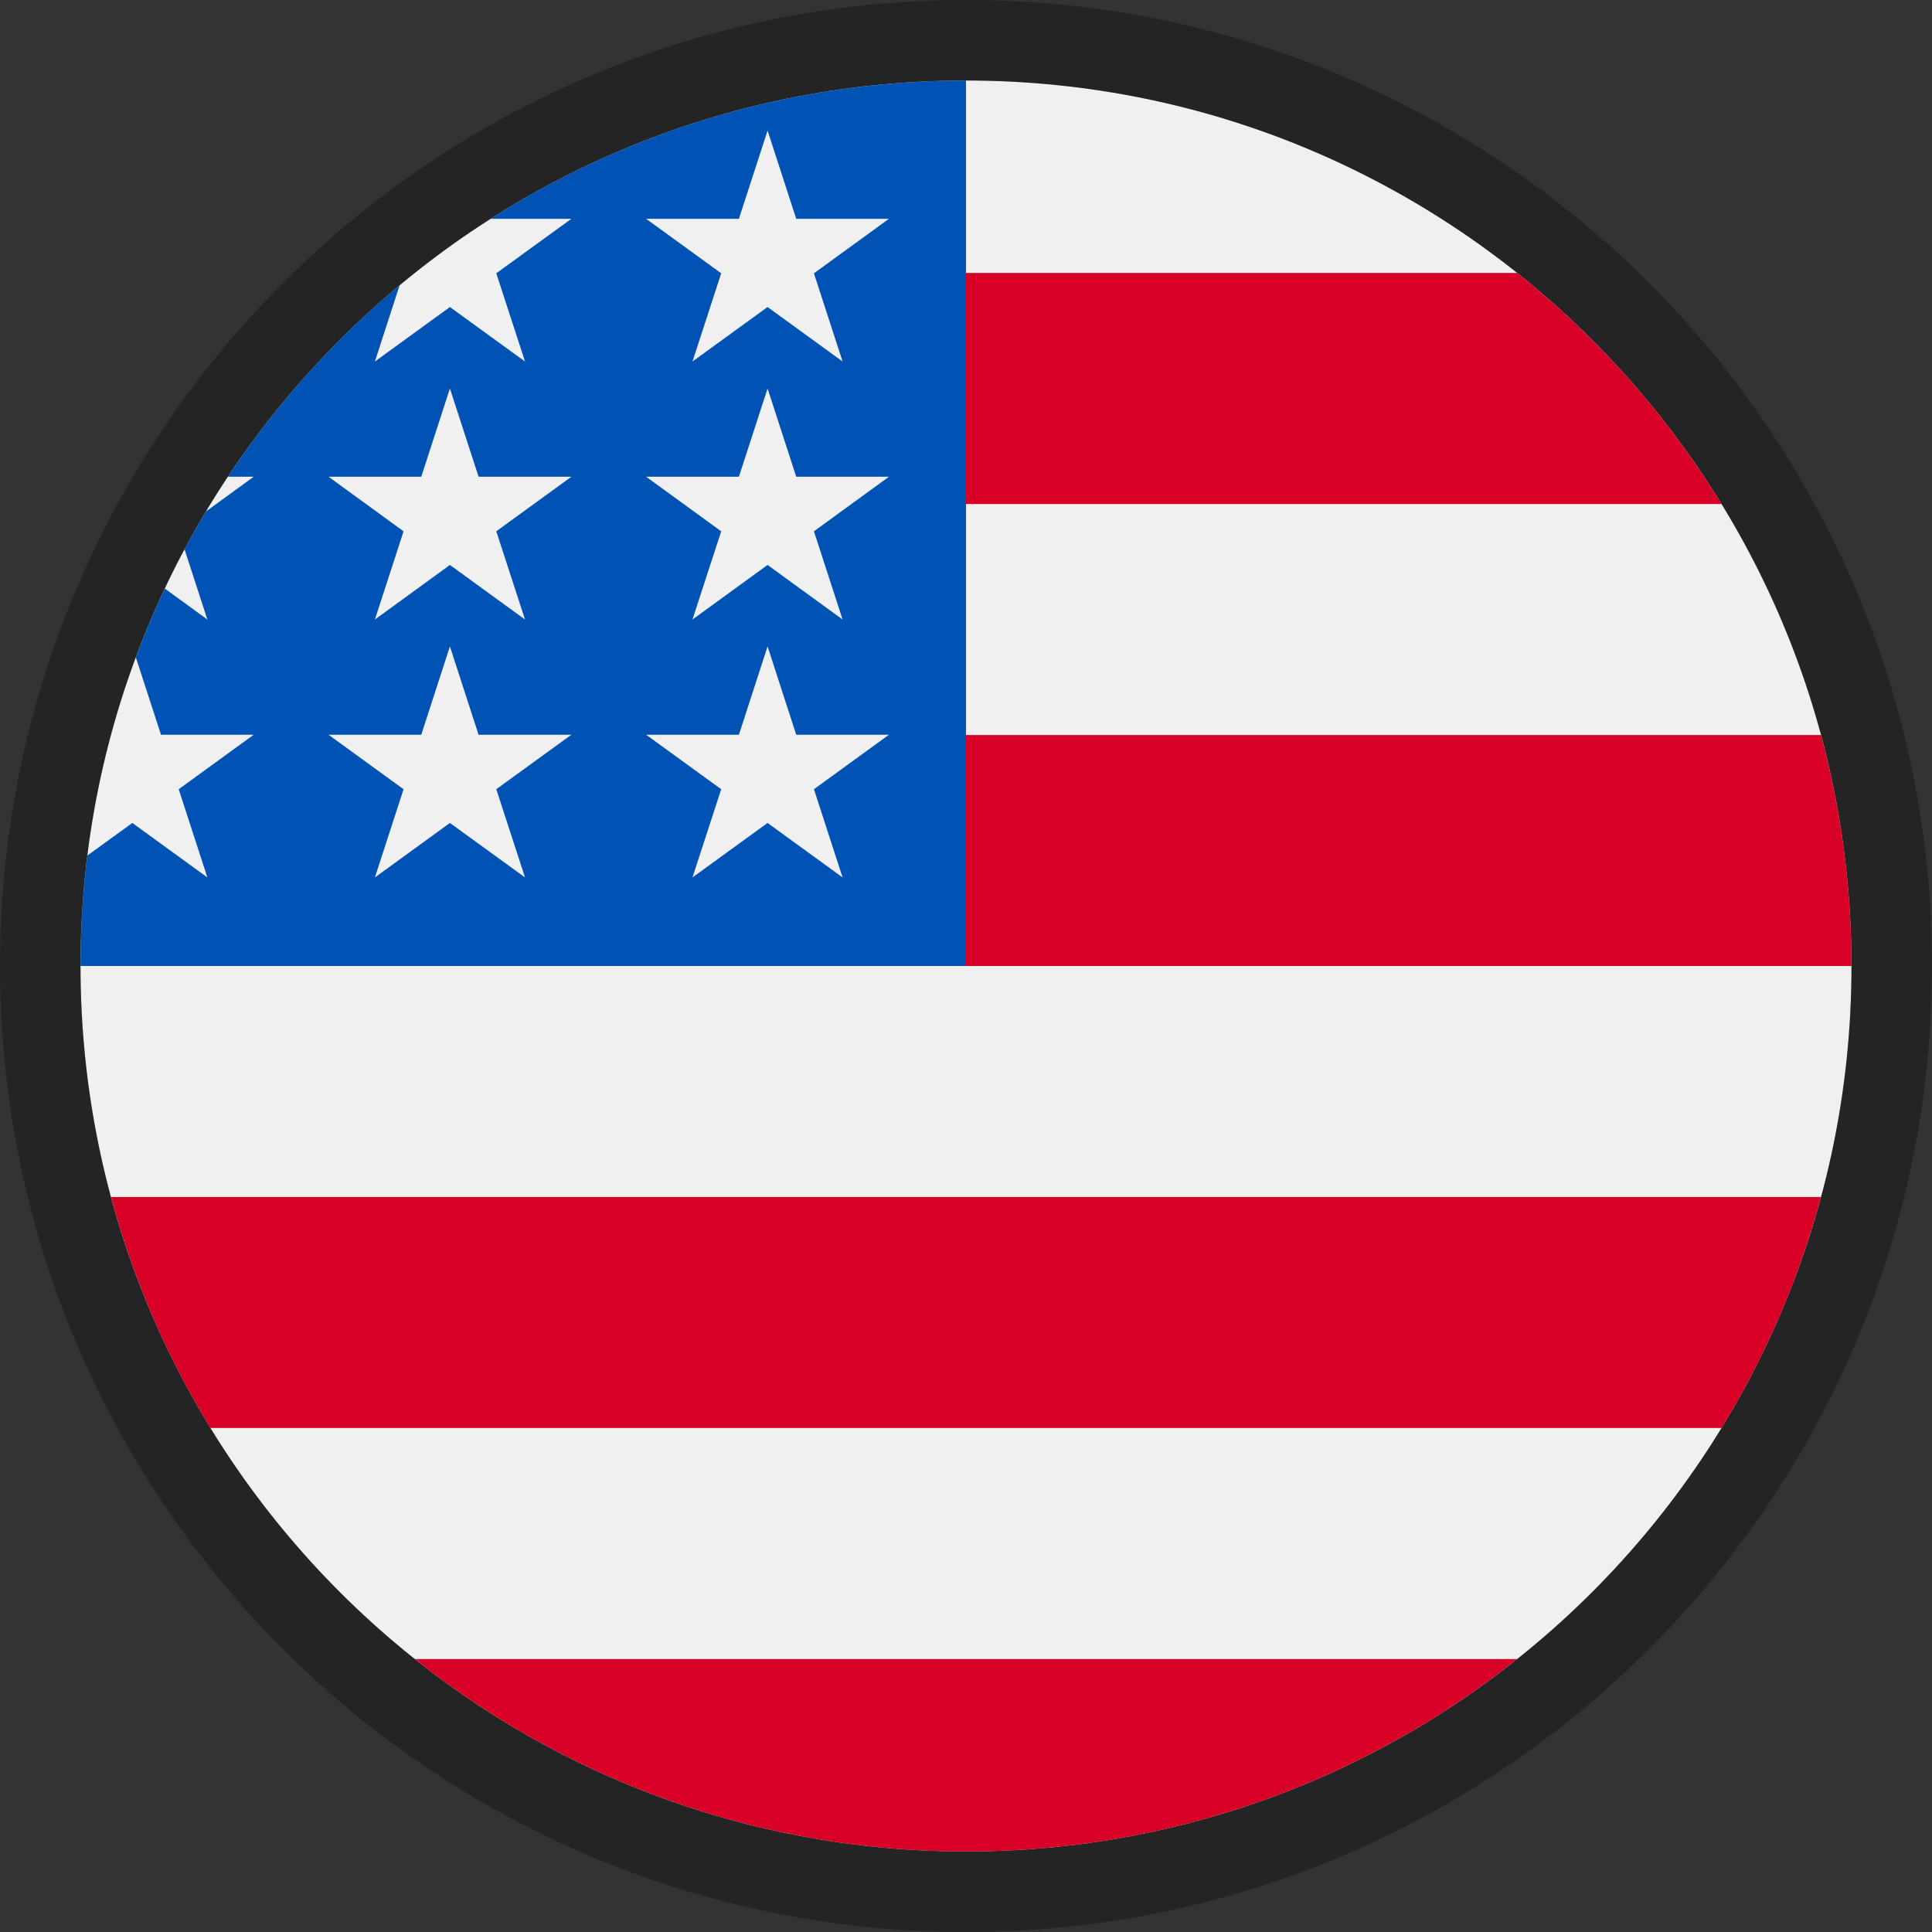 <?xml version="1.0" encoding="UTF-8"?> <svg xmlns="http://www.w3.org/2000/svg" width="24" height="24" viewBox="0 0 24 24" fill="none"><rect x="0" y="0" width="24" height="24" fill="#333333" stroke="none"/> <g clip-path="url(#clip0_6_1023)"> <path d="M12 23C18.075 23 23 18.075 23 12C23 5.925 18.075 1 12 1C5.925 1 1 5.925 1 12C1 18.075 5.925 23 12 23Z" fill="#F0F0F0"></path> <path d="M11.522 12H23C23 11.007 22.868 10.046 22.621 9.131H11.522V12ZM11.522 6.261H21.386C20.713 5.164 19.854 4.193 18.847 3.391H11.522V6.261ZM12 23C14.589 23 16.968 22.105 18.847 20.609H5.153C7.032 22.105 9.411 23 12 23ZM2.614 17.739H21.386C21.933 16.847 22.349 15.88 22.621 14.87H1.379C1.651 15.88 2.067 16.847 2.614 17.739Z" fill="#D80027"></path> <path d="M6.095 2.718H7.098L6.165 3.395L6.522 4.491L5.589 3.814L4.657 4.491L4.964 3.544C4.142 4.23 3.423 5.03 2.831 5.922H3.152L2.559 6.353C2.466 6.508 2.377 6.665 2.292 6.823L2.576 7.696L2.047 7.311C1.915 7.591 1.795 7.876 1.687 8.165L2 9.127H3.152L2.22 9.804L2.576 10.9L1.644 10.223L1.085 10.628C1.028 11.083 1 11.541 1 12H12V1C9.827 1 7.801 1.63 6.095 2.718ZM6.522 10.9L5.589 10.223L4.657 10.9L5.013 9.804L4.081 9.127H5.233L5.589 8.03L5.945 9.127H7.098L6.165 9.804L6.522 10.9ZM6.165 6.6L6.522 7.696L5.589 7.018L4.657 7.696L5.013 6.6L4.081 5.922H5.233L5.589 4.826L5.945 5.922H7.098L6.165 6.6ZM10.467 10.9L9.535 10.223L8.602 10.9L8.959 9.804L8.026 9.127H9.179L9.535 8.03L9.891 9.127H11.043L10.111 9.804L10.467 10.9ZM10.111 6.6L10.467 7.696L9.535 7.018L8.602 7.696L8.959 6.6L8.026 5.922H9.179L9.535 4.826L9.891 5.922H11.043L10.111 6.6ZM10.111 3.395L10.467 4.491L9.535 3.814L8.602 4.491L8.959 3.395L8.026 2.718H9.179L9.535 1.622L9.891 2.718H11.043L10.111 3.395Z" fill="#0052B4"></path> <path d="M23.5 12C23.5 18.351 18.351 23.5 12 23.5C5.649 23.5 0.5 18.351 0.5 12C0.5 5.649 5.649 0.5 12 0.5C18.351 0.5 23.5 5.649 23.5 12Z" stroke="black" stroke-opacity="0.3"></path> </g> <defs> <clipPath id="clip0_6_1023"> <rect width="24" height="24" fill="white"></rect> </clipPath> </defs> </svg> 